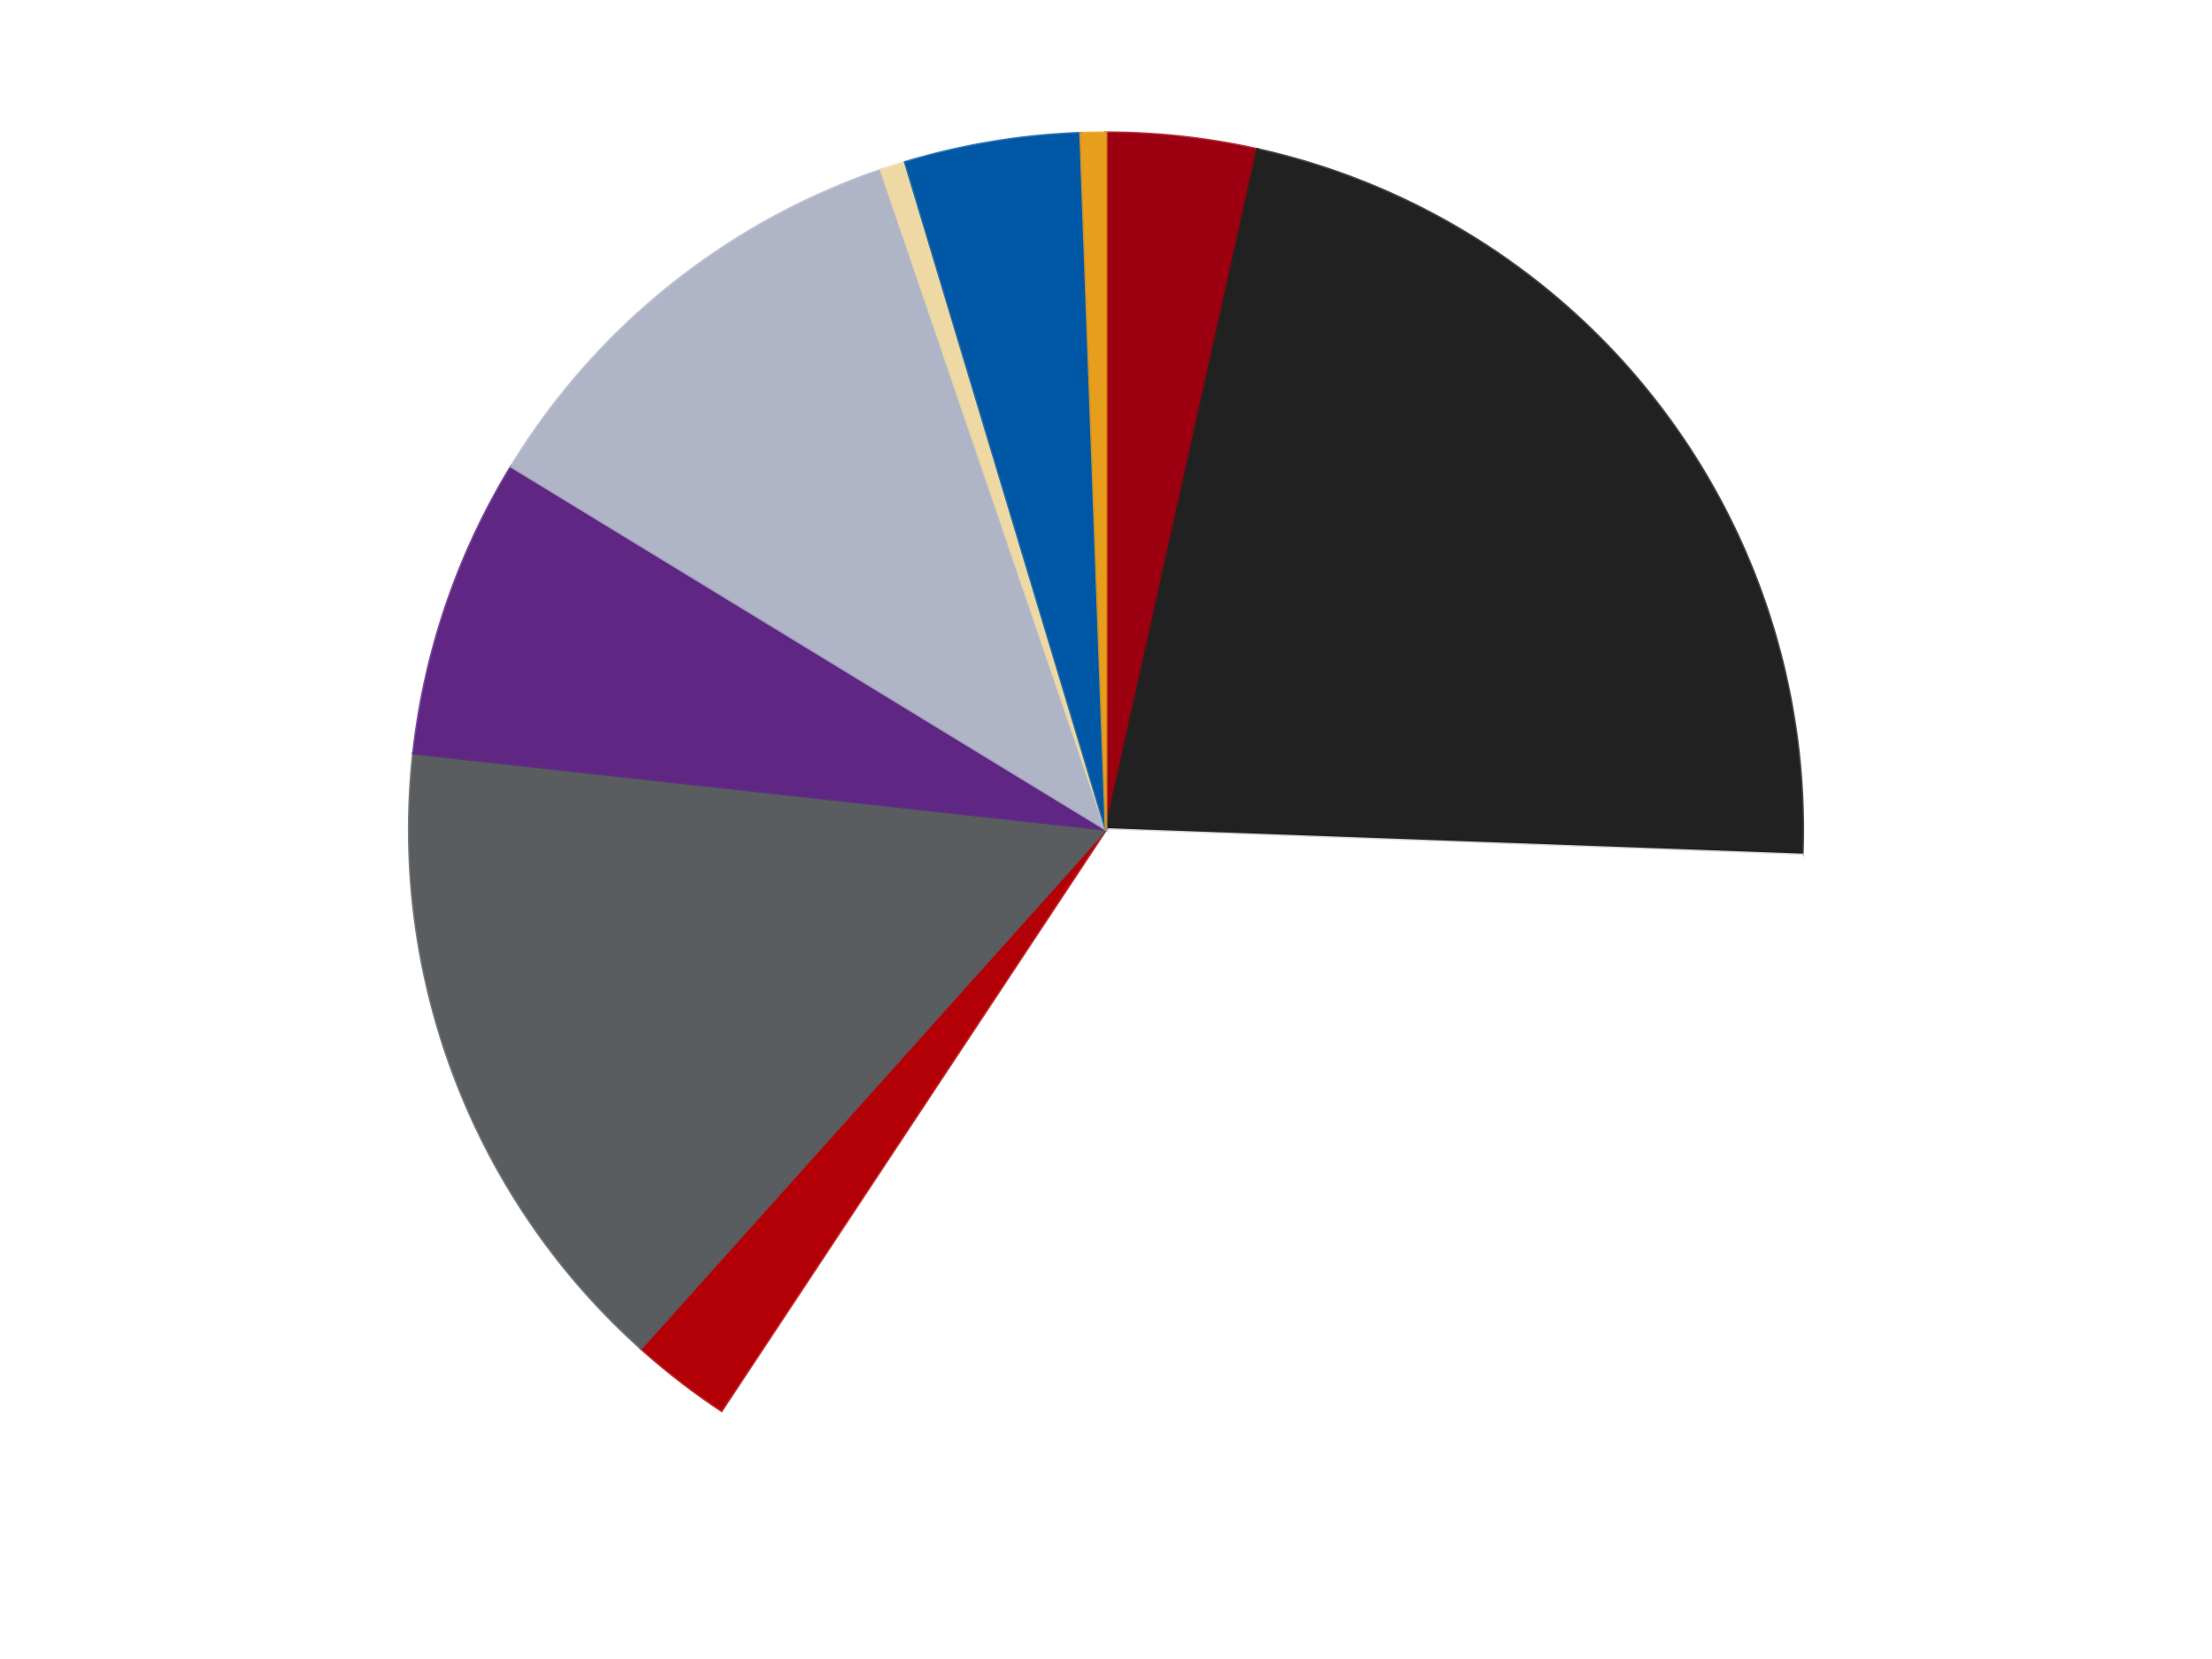 <?xml version='1.0' encoding='utf-8'?>
<svg xmlns="http://www.w3.org/2000/svg" xmlns:xlink="http://www.w3.org/1999/xlink" id="chart-674d83cd-b71f-440b-9aea-c5402e08310b" class="pygal-chart" viewBox="0 0 800 600"><!--Generated with pygal 3.0.4 (lxml) ©Kozea 2012-2016 on 2024-07-03--><!--http://pygal.org--><!--http://github.com/Kozea/pygal--><defs><style type="text/css">#chart-674d83cd-b71f-440b-9aea-c5402e08310b{-webkit-user-select:none;-webkit-font-smoothing:antialiased;font-family:Consolas,"Liberation Mono",Menlo,Courier,monospace}#chart-674d83cd-b71f-440b-9aea-c5402e08310b .title{font-family:Consolas,"Liberation Mono",Menlo,Courier,monospace;font-size:16px}#chart-674d83cd-b71f-440b-9aea-c5402e08310b .legends .legend text{font-family:Consolas,"Liberation Mono",Menlo,Courier,monospace;font-size:14px}#chart-674d83cd-b71f-440b-9aea-c5402e08310b .axis text{font-family:Consolas,"Liberation Mono",Menlo,Courier,monospace;font-size:10px}#chart-674d83cd-b71f-440b-9aea-c5402e08310b .axis text.major{font-family:Consolas,"Liberation Mono",Menlo,Courier,monospace;font-size:10px}#chart-674d83cd-b71f-440b-9aea-c5402e08310b .text-overlay text.value{font-family:Consolas,"Liberation Mono",Menlo,Courier,monospace;font-size:16px}#chart-674d83cd-b71f-440b-9aea-c5402e08310b .text-overlay text.label{font-family:Consolas,"Liberation Mono",Menlo,Courier,monospace;font-size:10px}#chart-674d83cd-b71f-440b-9aea-c5402e08310b .tooltip{font-family:Consolas,"Liberation Mono",Menlo,Courier,monospace;font-size:14px}#chart-674d83cd-b71f-440b-9aea-c5402e08310b text.no_data{font-family:Consolas,"Liberation Mono",Menlo,Courier,monospace;font-size:64px}
#chart-674d83cd-b71f-440b-9aea-c5402e08310b{background-color:transparent}#chart-674d83cd-b71f-440b-9aea-c5402e08310b path,#chart-674d83cd-b71f-440b-9aea-c5402e08310b line,#chart-674d83cd-b71f-440b-9aea-c5402e08310b rect,#chart-674d83cd-b71f-440b-9aea-c5402e08310b circle{-webkit-transition:150ms;-moz-transition:150ms;transition:150ms}#chart-674d83cd-b71f-440b-9aea-c5402e08310b .graph &gt; .background{fill:transparent}#chart-674d83cd-b71f-440b-9aea-c5402e08310b .plot &gt; .background{fill:transparent}#chart-674d83cd-b71f-440b-9aea-c5402e08310b .graph{fill:rgba(0,0,0,.87)}#chart-674d83cd-b71f-440b-9aea-c5402e08310b text.no_data{fill:rgba(0,0,0,1)}#chart-674d83cd-b71f-440b-9aea-c5402e08310b .title{fill:rgba(0,0,0,1)}#chart-674d83cd-b71f-440b-9aea-c5402e08310b .legends .legend text{fill:rgba(0,0,0,.87)}#chart-674d83cd-b71f-440b-9aea-c5402e08310b .legends .legend:hover text{fill:rgba(0,0,0,1)}#chart-674d83cd-b71f-440b-9aea-c5402e08310b .axis .line{stroke:rgba(0,0,0,1)}#chart-674d83cd-b71f-440b-9aea-c5402e08310b .axis .guide.line{stroke:rgba(0,0,0,.54)}#chart-674d83cd-b71f-440b-9aea-c5402e08310b .axis .major.line{stroke:rgba(0,0,0,.87)}#chart-674d83cd-b71f-440b-9aea-c5402e08310b .axis text.major{fill:rgba(0,0,0,1)}#chart-674d83cd-b71f-440b-9aea-c5402e08310b .axis.y .guides:hover .guide.line,#chart-674d83cd-b71f-440b-9aea-c5402e08310b .line-graph .axis.x .guides:hover .guide.line,#chart-674d83cd-b71f-440b-9aea-c5402e08310b .stackedline-graph .axis.x .guides:hover .guide.line,#chart-674d83cd-b71f-440b-9aea-c5402e08310b .xy-graph .axis.x .guides:hover .guide.line{stroke:rgba(0,0,0,1)}#chart-674d83cd-b71f-440b-9aea-c5402e08310b .axis .guides:hover text{fill:rgba(0,0,0,1)}#chart-674d83cd-b71f-440b-9aea-c5402e08310b .reactive{fill-opacity:1.0;stroke-opacity:.8;stroke-width:1}#chart-674d83cd-b71f-440b-9aea-c5402e08310b .ci{stroke:rgba(0,0,0,.87)}#chart-674d83cd-b71f-440b-9aea-c5402e08310b .reactive.active,#chart-674d83cd-b71f-440b-9aea-c5402e08310b .active .reactive{fill-opacity:0.6;stroke-opacity:.9;stroke-width:4}#chart-674d83cd-b71f-440b-9aea-c5402e08310b .ci .reactive.active{stroke-width:1.5}#chart-674d83cd-b71f-440b-9aea-c5402e08310b .series text{fill:rgba(0,0,0,1)}#chart-674d83cd-b71f-440b-9aea-c5402e08310b .tooltip rect{fill:transparent;stroke:rgba(0,0,0,1);-webkit-transition:opacity 150ms;-moz-transition:opacity 150ms;transition:opacity 150ms}#chart-674d83cd-b71f-440b-9aea-c5402e08310b .tooltip .label{fill:rgba(0,0,0,.87)}#chart-674d83cd-b71f-440b-9aea-c5402e08310b .tooltip .label{fill:rgba(0,0,0,.87)}#chart-674d83cd-b71f-440b-9aea-c5402e08310b .tooltip .legend{font-size:.8em;fill:rgba(0,0,0,.54)}#chart-674d83cd-b71f-440b-9aea-c5402e08310b .tooltip .x_label{font-size:.6em;fill:rgba(0,0,0,1)}#chart-674d83cd-b71f-440b-9aea-c5402e08310b .tooltip .xlink{font-size:.5em;text-decoration:underline}#chart-674d83cd-b71f-440b-9aea-c5402e08310b .tooltip .value{font-size:1.5em}#chart-674d83cd-b71f-440b-9aea-c5402e08310b .bound{font-size:.5em}#chart-674d83cd-b71f-440b-9aea-c5402e08310b .max-value{font-size:.75em;fill:rgba(0,0,0,.54)}#chart-674d83cd-b71f-440b-9aea-c5402e08310b .map-element{fill:transparent;stroke:rgba(0,0,0,.54) !important}#chart-674d83cd-b71f-440b-9aea-c5402e08310b .map-element .reactive{fill-opacity:inherit;stroke-opacity:inherit}#chart-674d83cd-b71f-440b-9aea-c5402e08310b .color-0,#chart-674d83cd-b71f-440b-9aea-c5402e08310b .color-0 a:visited{stroke:#F44336;fill:#F44336}#chart-674d83cd-b71f-440b-9aea-c5402e08310b .color-1,#chart-674d83cd-b71f-440b-9aea-c5402e08310b .color-1 a:visited{stroke:#3F51B5;fill:#3F51B5}#chart-674d83cd-b71f-440b-9aea-c5402e08310b .color-2,#chart-674d83cd-b71f-440b-9aea-c5402e08310b .color-2 a:visited{stroke:#009688;fill:#009688}#chart-674d83cd-b71f-440b-9aea-c5402e08310b .color-3,#chart-674d83cd-b71f-440b-9aea-c5402e08310b .color-3 a:visited{stroke:#FFC107;fill:#FFC107}#chart-674d83cd-b71f-440b-9aea-c5402e08310b .color-4,#chart-674d83cd-b71f-440b-9aea-c5402e08310b .color-4 a:visited{stroke:#FF5722;fill:#FF5722}#chart-674d83cd-b71f-440b-9aea-c5402e08310b .color-5,#chart-674d83cd-b71f-440b-9aea-c5402e08310b .color-5 a:visited{stroke:#9C27B0;fill:#9C27B0}#chart-674d83cd-b71f-440b-9aea-c5402e08310b .color-6,#chart-674d83cd-b71f-440b-9aea-c5402e08310b .color-6 a:visited{stroke:#03A9F4;fill:#03A9F4}#chart-674d83cd-b71f-440b-9aea-c5402e08310b .color-7,#chart-674d83cd-b71f-440b-9aea-c5402e08310b .color-7 a:visited{stroke:#8BC34A;fill:#8BC34A}#chart-674d83cd-b71f-440b-9aea-c5402e08310b .color-8,#chart-674d83cd-b71f-440b-9aea-c5402e08310b .color-8 a:visited{stroke:#FF9800;fill:#FF9800}#chart-674d83cd-b71f-440b-9aea-c5402e08310b .color-9,#chart-674d83cd-b71f-440b-9aea-c5402e08310b .color-9 a:visited{stroke:#E91E63;fill:#E91E63}#chart-674d83cd-b71f-440b-9aea-c5402e08310b .text-overlay .color-0 text{fill:black}#chart-674d83cd-b71f-440b-9aea-c5402e08310b .text-overlay .color-1 text{fill:black}#chart-674d83cd-b71f-440b-9aea-c5402e08310b .text-overlay .color-2 text{fill:black}#chart-674d83cd-b71f-440b-9aea-c5402e08310b .text-overlay .color-3 text{fill:black}#chart-674d83cd-b71f-440b-9aea-c5402e08310b .text-overlay .color-4 text{fill:black}#chart-674d83cd-b71f-440b-9aea-c5402e08310b .text-overlay .color-5 text{fill:black}#chart-674d83cd-b71f-440b-9aea-c5402e08310b .text-overlay .color-6 text{fill:black}#chart-674d83cd-b71f-440b-9aea-c5402e08310b .text-overlay .color-7 text{fill:black}#chart-674d83cd-b71f-440b-9aea-c5402e08310b .text-overlay .color-8 text{fill:black}#chart-674d83cd-b71f-440b-9aea-c5402e08310b .text-overlay .color-9 text{fill:black}
#chart-674d83cd-b71f-440b-9aea-c5402e08310b text.no_data{text-anchor:middle}#chart-674d83cd-b71f-440b-9aea-c5402e08310b .guide.line{fill:none}#chart-674d83cd-b71f-440b-9aea-c5402e08310b .centered{text-anchor:middle}#chart-674d83cd-b71f-440b-9aea-c5402e08310b .title{text-anchor:middle}#chart-674d83cd-b71f-440b-9aea-c5402e08310b .legends .legend text{fill-opacity:1}#chart-674d83cd-b71f-440b-9aea-c5402e08310b .axis.x text{text-anchor:middle}#chart-674d83cd-b71f-440b-9aea-c5402e08310b .axis.x:not(.web) text[transform]{text-anchor:start}#chart-674d83cd-b71f-440b-9aea-c5402e08310b .axis.x:not(.web) text[transform].backwards{text-anchor:end}#chart-674d83cd-b71f-440b-9aea-c5402e08310b .axis.y text{text-anchor:end}#chart-674d83cd-b71f-440b-9aea-c5402e08310b .axis.y text[transform].backwards{text-anchor:start}#chart-674d83cd-b71f-440b-9aea-c5402e08310b .axis.y2 text{text-anchor:start}#chart-674d83cd-b71f-440b-9aea-c5402e08310b .axis.y2 text[transform].backwards{text-anchor:end}#chart-674d83cd-b71f-440b-9aea-c5402e08310b .axis .guide.line{stroke-dasharray:4,4;stroke:black}#chart-674d83cd-b71f-440b-9aea-c5402e08310b .axis .major.guide.line{stroke-dasharray:6,6;stroke:black}#chart-674d83cd-b71f-440b-9aea-c5402e08310b .horizontal .axis.y .guide.line,#chart-674d83cd-b71f-440b-9aea-c5402e08310b .horizontal .axis.y2 .guide.line,#chart-674d83cd-b71f-440b-9aea-c5402e08310b .vertical .axis.x .guide.line{opacity:0}#chart-674d83cd-b71f-440b-9aea-c5402e08310b .horizontal .axis.always_show .guide.line,#chart-674d83cd-b71f-440b-9aea-c5402e08310b .vertical .axis.always_show .guide.line{opacity:1 !important}#chart-674d83cd-b71f-440b-9aea-c5402e08310b .axis.y .guides:hover .guide.line,#chart-674d83cd-b71f-440b-9aea-c5402e08310b .axis.y2 .guides:hover .guide.line,#chart-674d83cd-b71f-440b-9aea-c5402e08310b .axis.x .guides:hover .guide.line{opacity:1}#chart-674d83cd-b71f-440b-9aea-c5402e08310b .axis .guides:hover text{opacity:1}#chart-674d83cd-b71f-440b-9aea-c5402e08310b .nofill{fill:none}#chart-674d83cd-b71f-440b-9aea-c5402e08310b .subtle-fill{fill-opacity:.2}#chart-674d83cd-b71f-440b-9aea-c5402e08310b .dot{stroke-width:1px;fill-opacity:1;stroke-opacity:1}#chart-674d83cd-b71f-440b-9aea-c5402e08310b .dot.active{stroke-width:5px}#chart-674d83cd-b71f-440b-9aea-c5402e08310b .dot.negative{fill:transparent}#chart-674d83cd-b71f-440b-9aea-c5402e08310b text,#chart-674d83cd-b71f-440b-9aea-c5402e08310b tspan{stroke:none !important}#chart-674d83cd-b71f-440b-9aea-c5402e08310b .series text.active{opacity:1}#chart-674d83cd-b71f-440b-9aea-c5402e08310b .tooltip rect{fill-opacity:.95;stroke-width:.5}#chart-674d83cd-b71f-440b-9aea-c5402e08310b .tooltip text{fill-opacity:1}#chart-674d83cd-b71f-440b-9aea-c5402e08310b .showable{visibility:hidden}#chart-674d83cd-b71f-440b-9aea-c5402e08310b .showable.shown{visibility:visible}#chart-674d83cd-b71f-440b-9aea-c5402e08310b .gauge-background{fill:rgba(229,229,229,1);stroke:none}#chart-674d83cd-b71f-440b-9aea-c5402e08310b .bg-lines{stroke:transparent;stroke-width:2px}</style><script type="text/javascript">window.pygal = window.pygal || {};window.pygal.config = window.pygal.config || {};window.pygal.config['674d83cd-b71f-440b-9aea-c5402e08310b'] = {"allow_interruptions": false, "box_mode": "extremes", "classes": ["pygal-chart"], "css": ["file://style.css", "file://graph.css"], "defs": [], "disable_xml_declaration": false, "dots_size": 2.5, "dynamic_print_values": false, "explicit_size": false, "fill": false, "force_uri_protocol": "https", "formatter": null, "half_pie": false, "height": 600, "include_x_axis": false, "inner_radius": 0, "interpolate": null, "interpolation_parameters": {}, "interpolation_precision": 250, "inverse_y_axis": false, "js": ["//kozea.github.io/pygal.js/2.0.x/pygal-tooltips.min.js"], "legend_at_bottom": false, "legend_at_bottom_columns": null, "legend_box_size": 12, "logarithmic": false, "margin": 20, "margin_bottom": null, "margin_left": null, "margin_right": null, "margin_top": null, "max_scale": 16, "min_scale": 4, "missing_value_fill_truncation": "x", "no_data_text": "No data", "no_prefix": false, "order_min": null, "pretty_print": false, "print_labels": false, "print_values": false, "print_values_position": "center", "print_zeroes": true, "range": null, "rounded_bars": null, "secondary_range": null, "show_dots": true, "show_legend": false, "show_minor_x_labels": true, "show_minor_y_labels": true, "show_only_major_dots": false, "show_x_guides": false, "show_x_labels": true, "show_y_guides": true, "show_y_labels": true, "spacing": 10, "stack_from_top": false, "strict": false, "stroke": true, "stroke_style": null, "style": {"background": "transparent", "ci_colors": [], "colors": ["#F44336", "#3F51B5", "#009688", "#FFC107", "#FF5722", "#9C27B0", "#03A9F4", "#8BC34A", "#FF9800", "#E91E63", "#2196F3", "#4CAF50", "#FFEB3B", "#673AB7", "#00BCD4", "#CDDC39", "#9E9E9E", "#607D8B"], "dot_opacity": "1", "font_family": "Consolas, \"Liberation Mono\", Menlo, Courier, monospace", "foreground": "rgba(0, 0, 0, .87)", "foreground_strong": "rgba(0, 0, 0, 1)", "foreground_subtle": "rgba(0, 0, 0, .54)", "guide_stroke_color": "black", "guide_stroke_dasharray": "4,4", "label_font_family": "Consolas, \"Liberation Mono\", Menlo, Courier, monospace", "label_font_size": 10, "legend_font_family": "Consolas, \"Liberation Mono\", Menlo, Courier, monospace", "legend_font_size": 14, "major_guide_stroke_color": "black", "major_guide_stroke_dasharray": "6,6", "major_label_font_family": "Consolas, \"Liberation Mono\", Menlo, Courier, monospace", "major_label_font_size": 10, "no_data_font_family": "Consolas, \"Liberation Mono\", Menlo, Courier, monospace", "no_data_font_size": 64, "opacity": "1.0", "opacity_hover": "0.6", "plot_background": "transparent", "stroke_opacity": ".8", "stroke_opacity_hover": ".9", "stroke_width": "1", "stroke_width_hover": "4", "title_font_family": "Consolas, \"Liberation Mono\", Menlo, Courier, monospace", "title_font_size": 16, "tooltip_font_family": "Consolas, \"Liberation Mono\", Menlo, Courier, monospace", "tooltip_font_size": 14, "transition": "150ms", "value_background": "rgba(229, 229, 229, 1)", "value_colors": [], "value_font_family": "Consolas, \"Liberation Mono\", Menlo, Courier, monospace", "value_font_size": 16, "value_label_font_family": "Consolas, \"Liberation Mono\", Menlo, Courier, monospace", "value_label_font_size": 10}, "title": null, "tooltip_border_radius": 0, "tooltip_fancy_mode": true, "truncate_label": null, "truncate_legend": null, "width": 800, "x_label_rotation": 0, "x_labels": null, "x_labels_major": null, "x_labels_major_count": null, "x_labels_major_every": null, "x_title": null, "xrange": null, "y_label_rotation": 0, "y_labels": null, "y_labels_major": null, "y_labels_major_count": null, "y_labels_major_every": null, "y_title": null, "zero": 0, "legends": ["Trans-Red", "Black", "White", "Red", "Dark Bluish Gray", "Dark Purple", "Light Bluish Gray", "Tan", "Blue", "Pearl Gold"]}</script><script type="text/javascript" xlink:href="https://kozea.github.io/pygal.js/2.0.x/pygal-tooltips.min.js"/></defs><title>Pygal</title><g class="graph pie-graph vertical"><rect x="0" y="0" width="800" height="600" class="background"/><g transform="translate(20, 20)" class="plot"><rect x="0" y="0" width="760" height="560" class="background"/><g class="series serie-0 color-0"><g class="slices"><g class="slice" style="fill: #9C0010; stroke: #9C0010"><path d="M380 28 A252 252 0 0 1 434.792 34.029 L380 280 A0 0 0 0 0 380 280 z" class="slice reactive tooltip-trigger"/><desc class="value">6</desc><desc class="x centered">393.7807722556122</desc><desc class="y centered">154.7558771197668</desc></g></g></g><g class="series serie-1 color-1"><g class="slices"><g class="slice" style="fill: #212121; stroke: #212121"><path d="M434.792 34.029 A252 252 0 0 1 631.832 289.204 L380 280 A0 0 0 0 0 380 280 z" class="slice reactive tooltip-trigger"/><desc class="value">38</desc><desc class="x centered">479.72855754208604</desc><desc class="y centered">202.99211202367098</desc></g></g></g><g class="series serie-2 color-2"><g class="slices"><g class="slice" style="fill: #FFFFFF; stroke: #FFFFFF"><path d="M631.832 289.204 A252 252 0 0 1 240.955 490.167 L380 280 A0 0 0 0 0 380 280 z" class="slice reactive tooltip-trigger"/><desc class="value">58</desc><desc class="x centered">437.6125327363845</desc><desc class="y centered">392.05711075919737</desc></g></g></g><g class="series serie-3 color-3"><g class="slices"><g class="slice" style="fill: #B30006; stroke: #B30006"><path d="M240.955 490.167 A252 252 0 0 1 211.836 467.683 L380 280 A0 0 0 0 0 380 280 z" class="slice reactive tooltip-trigger"/><desc class="value">4</desc><desc class="x centered">302.992112023671</desc><desc class="y centered">379.72855754208604</desc></g></g></g><g class="series serie-4 color-4"><g class="slices"><g class="slice" style="fill: #595D60; stroke: #595D60"><path d="M211.836 467.683 A252 252 0 0 1 129.512 252.438 L380 280 A0 0 0 0 0 380 280 z" class="slice reactive tooltip-trigger"/><desc class="value">26</desc><desc class="x centered">262.31397029969895</desc><desc class="y centered">325.01109211494276</desc></g></g></g><g class="series serie-5 color-5"><g class="slices"><g class="slice" style="fill: #5F2683; stroke: #5F2683"><path d="M129.512 252.438 A252 252 0 0 1 164.895 148.723 L380 280 A0 0 0 0 0 380 280 z" class="slice reactive tooltip-trigger"/><desc class="value">12</desc><desc class="x centered">260.7485885821412</desc><desc class="y centered">239.31706899879777</desc></g></g></g><g class="series serie-6 color-6"><g class="slices"><g class="slice" style="fill: #AFB5C7; stroke: #AFB5C7"><path d="M164.895 148.723 A252 252 0 0 1 298.634 41.497 L380 280 A0 0 0 0 0 380 280 z" class="slice reactive tooltip-trigger"/><desc class="value">19</desc><desc class="x centered">301.1835089195567</desc><desc class="y centered">181.6945538956951</desc></g></g></g><g class="series serie-7 color-7"><g class="slices"><g class="slice" style="fill: #EED9A4; stroke: #EED9A4"><path d="M298.634 41.497 A252 252 0 0 1 307.399 38.685 L380 280 A0 0 0 0 0 380 280 z" class="slice reactive tooltip-trigger"/><desc class="value">1</desc><desc class="x centered">341.501869681229</desc><desc class="y centered">160.02544452277004</desc></g></g></g><g class="series serie-8 color-8"><g class="slices"><g class="slice" style="fill: #0057A6; stroke: #0057A6"><path d="M307.399 38.685 A252 252 0 0 1 370.796 28.168 L380 280 A0 0 0 0 0 380 280 z" class="slice reactive tooltip-trigger"/><desc class="value">7</desc><desc class="x centered">359.38056546180536</desc><desc class="y centered">155.69859647081572</desc></g></g></g><g class="series serie-9 color-9"><g class="slices"><g class="slice" style="fill: #E79E1D; stroke: #E79E1D"><path d="M370.796 28.168 A252 252 0 0 1 380 28 L380 280 A0 0 0 0 0 380 280 z" class="slice reactive tooltip-trigger"/><desc class="value">1</desc><desc class="x centered">377.69872869112754</desc><desc class="y centered">154.0210170291768</desc></g></g></g></g><g class="titles"/><g transform="translate(20, 20)" class="plot overlay"><g class="series serie-0 color-0"/><g class="series serie-1 color-1"/><g class="series serie-2 color-2"/><g class="series serie-3 color-3"/><g class="series serie-4 color-4"/><g class="series serie-5 color-5"/><g class="series serie-6 color-6"/><g class="series serie-7 color-7"/><g class="series serie-8 color-8"/><g class="series serie-9 color-9"/></g><g transform="translate(20, 20)" class="plot text-overlay"><g class="series serie-0 color-0"/><g class="series serie-1 color-1"/><g class="series serie-2 color-2"/><g class="series serie-3 color-3"/><g class="series serie-4 color-4"/><g class="series serie-5 color-5"/><g class="series serie-6 color-6"/><g class="series serie-7 color-7"/><g class="series serie-8 color-8"/><g class="series serie-9 color-9"/></g><g transform="translate(20, 20)" class="plot tooltip-overlay"><g transform="translate(0 0)" style="opacity: 0" class="tooltip"><rect rx="0" ry="0" width="0" height="0" class="tooltip-box"/><g class="text"/></g></g></g></svg>